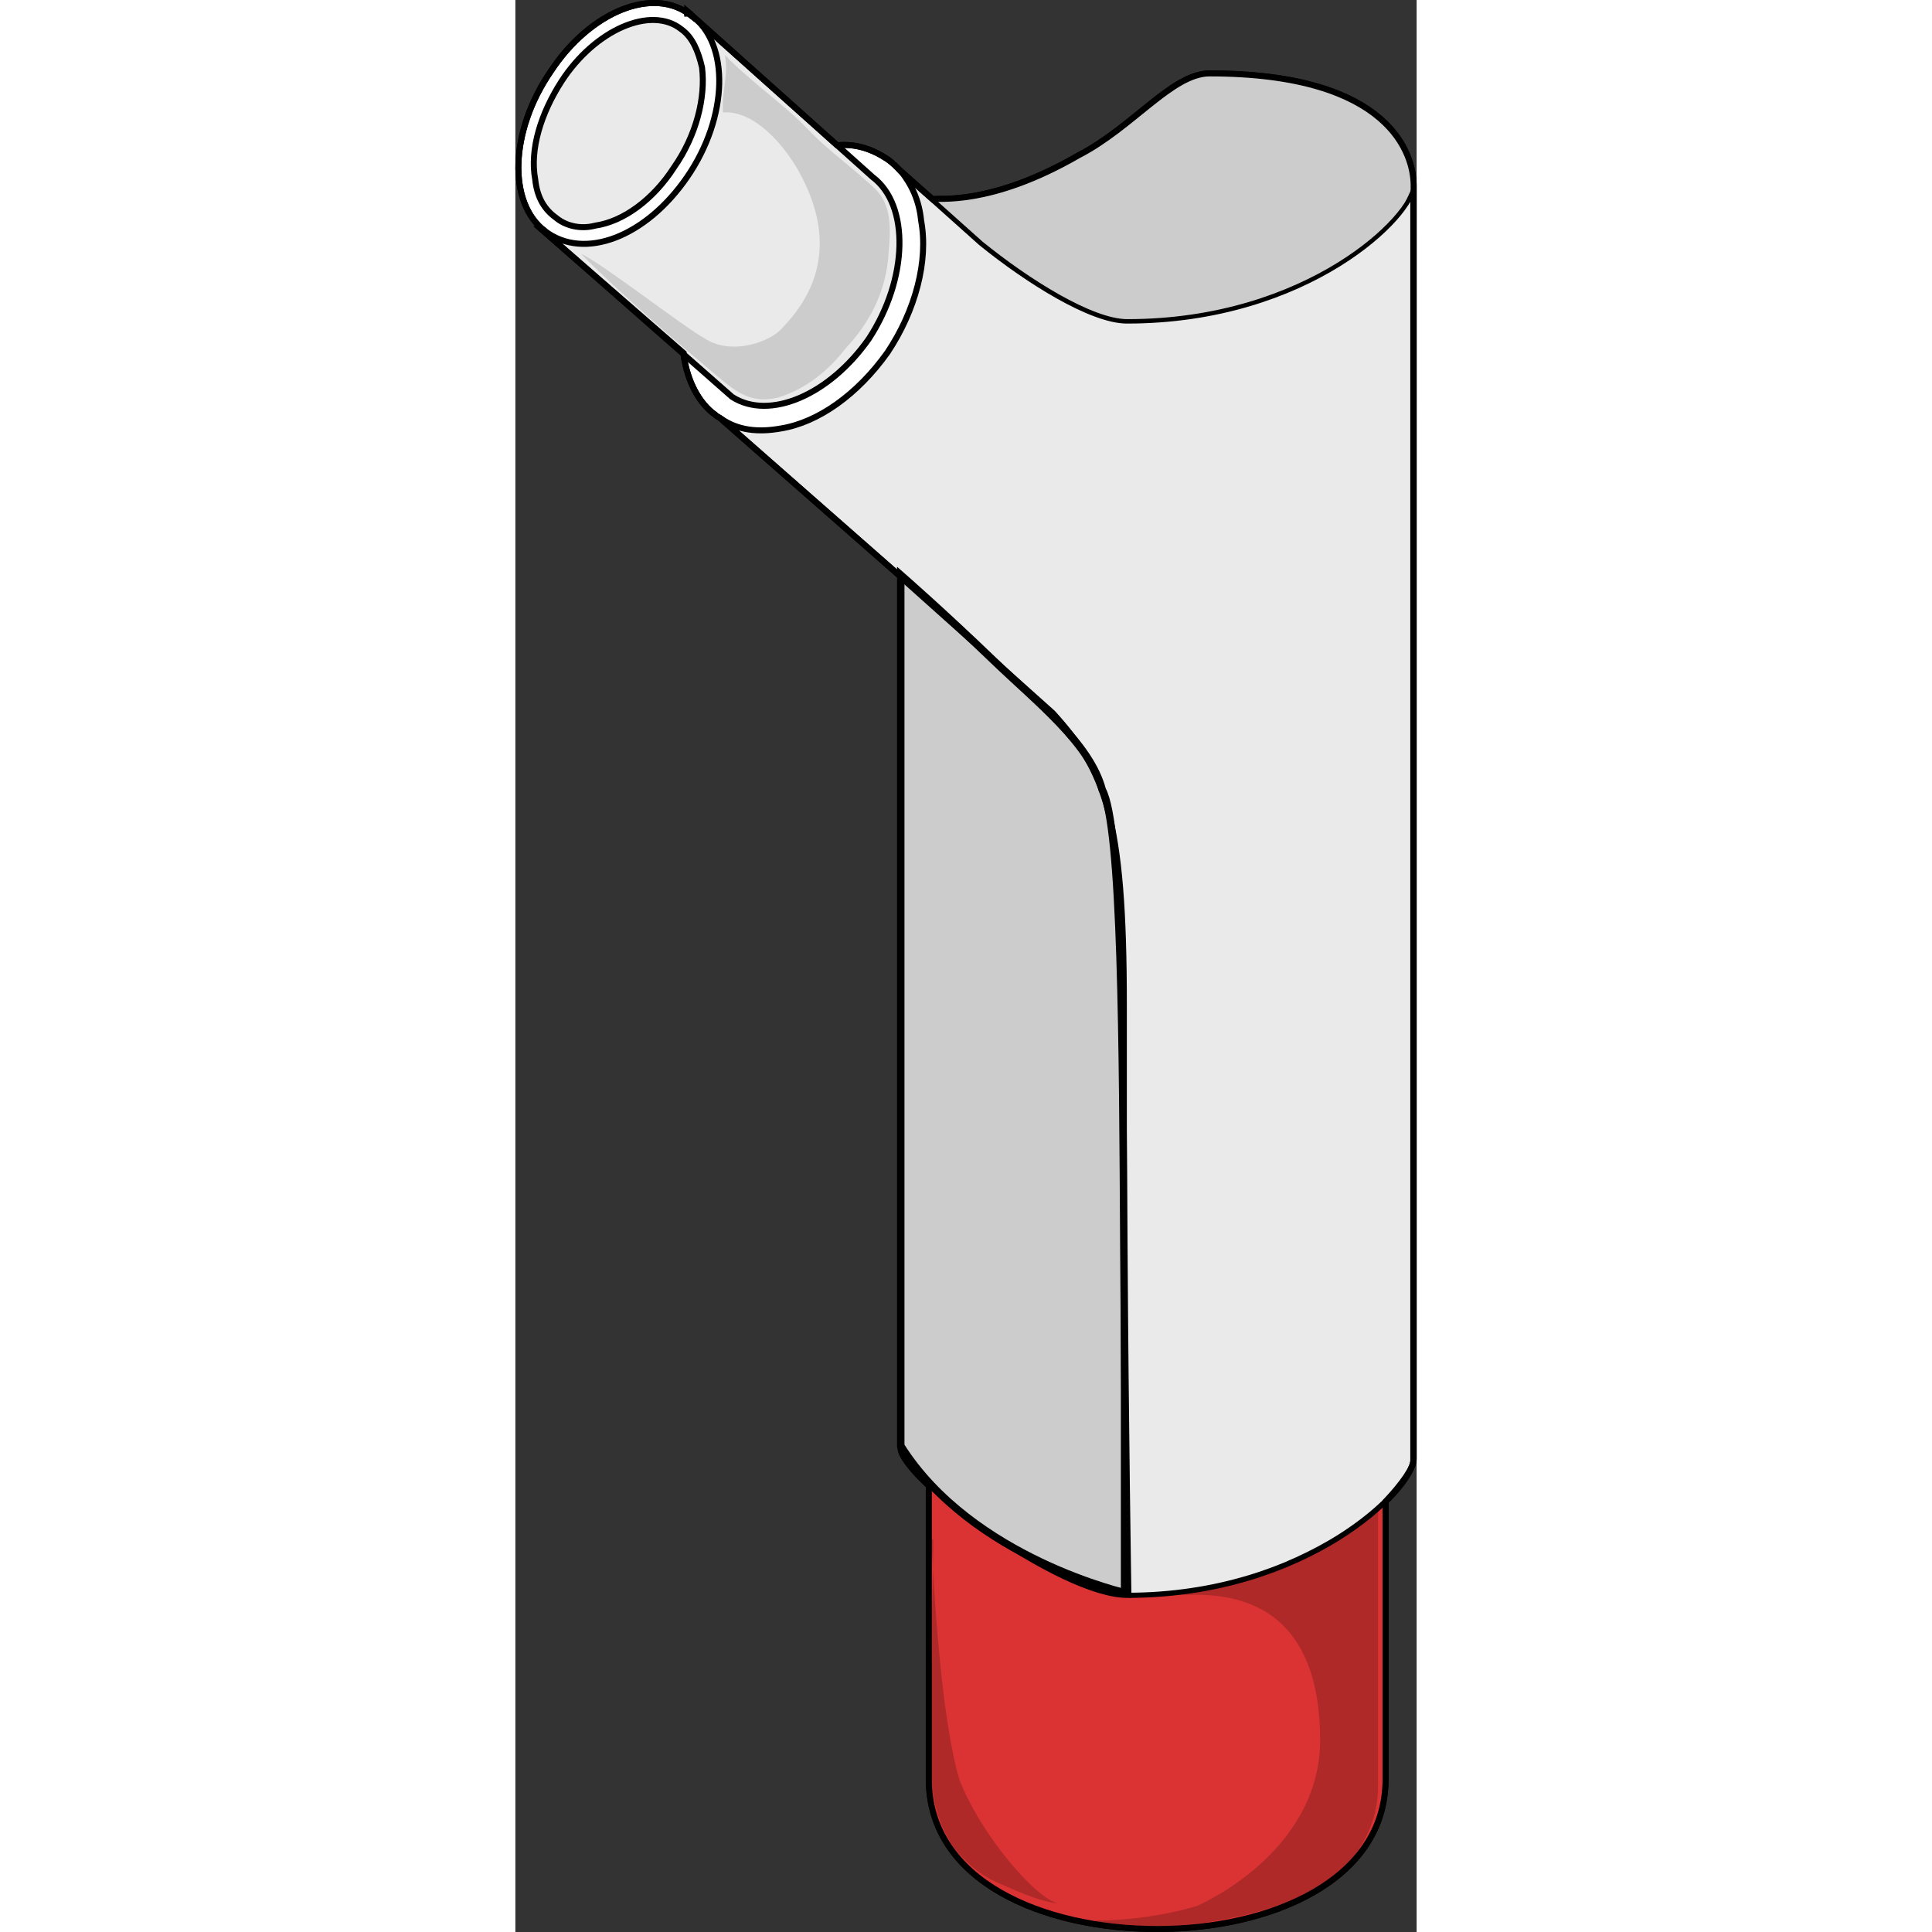 <?xml version="1.0" encoding="utf-8"?>
<!-- Created by: Science Figures, www.sciencefigures.org, Generator: Science Figures Editor -->
<!DOCTYPE svg PUBLIC "-//W3C//DTD SVG 1.1//EN" "http://www.w3.org/Graphics/SVG/1.1/DTD/svg11.dtd">
<svg version="1.1" id="Layer_1" xmlns="http://www.w3.org/2000/svg" xmlns:xlink="http://www.w3.org/1999/xlink" 
	 width="800px" height="800px" viewBox="0 0 121.085 259.571" enable-background="new 0 0 121.085 259.571"
	 xml:space="preserve">
<rect x="0" y="0" width="121.085" height="259.571" fill="#333333" stroke="none"/>
<g>
	<path fill="#FFFFFF" stroke="#000000" stroke-width="0.805" stroke-miterlimit="10" d="M120.683,24.892
		c0-4.025-3.019-15.028-27.411-15.028c-5.03,0-10.312,7.246-17.605,11.002c-12.07,6.978-19.112,5.635-19.615,5.904l0,0
		c-4.275-3.757-4.275-3.757-4.275-3.757c-0.503-0.536-1.006-1.073-1.76-1.61c-2.012-1.342-4.275-2.147-6.79-1.878
		C23.107,1.544,23.107,1.544,23.107,1.544c0,0.269,0,0.269,0,0.269c0.251,0,0.503,0,0.503,0.268
		c-5.03-4.025-13.58-0.537-18.861,7.514c-5.532,8.051-5.784,17.712-0.754,21.469c0,0-0.252-0.268-0.503-0.268l0,0
		c19.113,16.638,19.113,16.638,19.113,16.638c0,0.268,0,0.268,0,0.268c0.503,3.489,2.012,6.441,4.275,8.051
		c0.251,0.268,0.503,0.268,0.754,0.536C51.776,77.49,51.776,77.49,51.776,77.49l0,0c0,117.003,0,117.003,0,117.003
		c0,1.074,1.509,2.953,3.772,5.099l0,0c0,39.448,0,39.448,0,39.448c0,13.688,15.34,20.129,30.681,20.129
		c15.09,0,30.682-6.441,30.682-20.129c0-37.301,0-37.301,0-37.301c2.263-2.414,3.772-4.563,3.772-5.635
		C120.683,24.892,120.683,24.892,120.683,24.892C120.683,25.697,120.683,24.892,120.683,24.892L120.683,24.892z"/>
	
		<path fill-rule="evenodd" clip-rule="evenodd" fill="#EAEAEA" stroke="#000000" stroke-width="0.805" stroke-linecap="round" stroke-linejoin="round" stroke-miterlimit="10" d="
		M82.167,43.07c-4.776,0-13.325-5.371-19.611-10.473c-10.811-9.667-10.811-9.667-10.811-9.667c1.508,1.879,2.514,4.028,2.766,6.713
		c1.006,5.371-0.754,12.083-4.525,17.723l0,0c-4.023,5.639-9.303,9.398-14.332,10.204c-3.017,0.537-5.782,0.268-8.045-1.343
		c24.137,21.214,24.137,21.214,24.137,21.214l0,0c0,117.081,0,117.081,0,117.081c0,4.026,21.371,19.87,30.422,19.87
		c24.388,0,38.468-14.501,38.468-18.261c0-171.323,0-171.323,0-171.323C120.634,28.838,106.554,43.07,82.167,43.07L82.167,43.07z"/>
	<path fill-rule="evenodd" clip-rule="evenodd" fill="#C4C4C4" d="M11.248,15.748c-2.766,4.282-4.023,9.099-3.52,13.112
		c0,0.535,0.251,1.07,0.251,1.338c1.006,0.267,1.76,0.267,2.766,0c3.771-0.536,7.794-3.479,10.56-7.761l0,0
		c3.017-4.282,4.274-9.366,3.771-13.379c0-0.536-0.251-0.803-0.251-1.338C20.55,7.185,15.019,10.128,11.248,15.748L11.248,15.748z"
		/>
	<path id="changecolor" fill-rule="evenodd" clip-rule="evenodd" fill="#DB3333" d="M82.215,214.283
		c-6.799,0-20.144-8.591-26.69-14.767c0,39.468,0,39.468,0,39.468c0,13.692,15.359,20.136,30.719,20.136
		c15.107,0,30.72-6.443,30.72-20.136c0-37.32,0-37.32,0-37.32C111.172,207.303,99.085,214.283,82.215,214.283L82.215,214.283z"/>
	<path opacity="0.2" d="M56.146,206.932c0,4.827-0.251,9.653-0.251,14.48s-0.502,9.385-0.251,14.212
		c0.251,4.56,0.502,8.581,3.265,12.604c1.507,1.877,3.265,3.487,5.526,4.56c2.511,1.072,5.777,2.681,8.539,2.949
		c-3.014-0.536-10.548-9.387-13.311-16.627c-2.512-8.313-3.517-26.546-3.768-32.447"/>
	
		<path fill-rule="evenodd" clip-rule="evenodd" fill="#EAEAEA" stroke="#000000" stroke-width="0.805" stroke-linecap="round" stroke-linejoin="round" stroke-miterlimit="10" d="
		M47.982,23.778L47.982,23.778C23.079,1.485,23.079,1.485,23.079,1.485c0,0.269,0,0.269,0,0.269c0.251,0,0.503,0,0.503,0.268
		c5.283,3.761,5.031,13.699-0.503,21.756C17.544,31.836,9.243,35.06,3.96,31.031c0,0-0.251-0.268-0.503-0.268l0,0
		c25.659,22.562,25.659,22.562,25.659,22.562c5.031,3.223,13.081-0.269,18.363-7.79C52.762,37.477,53.014,27.54,47.982,23.778
		L47.982,23.778z"/>
	<path fill-rule="evenodd" clip-rule="evenodd" fill="#CCCCCC" d="M62.632,32.669C68.911,37.76,77.447,43.12,82.218,43.12
		c20.338,0,33.395-9.916,37.161-15.543c0.753-1.608,1.255-2.68,1.255-2.68c0-4.02-3.013-15.007-27.369-15.007
		c-5.021,0-10.294,7.236-17.576,10.987c-12.052,6.968-19.082,5.628-19.584,5.896l0,0L62.632,32.669L62.632,32.669L62.632,32.669z"/>
	<path opacity="0.2" d="M103.6,209.783c2.259,1.123-14.058,4.771-15.063,4.491c2.512,0.279,19.33-2.807,19.582,19.077
		c0.252,13.75-12.803,21.044-16.568,22.729c-4.77,1.402-9.791,1.962-13.807,1.962c8.785,1.966,20.584,0,28.115-3.366
		c7.28-3.366,10.043-9.539,10.043-14.591c0-37.316,0-37.316,0-37.316C115.65,203.331,109.876,206.979,103.6,209.783L103.6,209.783z"
		/>
	<path fill-rule="evenodd" clip-rule="evenodd" fill="#CCCCCC" d="M28.158,7.391c0.515,2.754-0.516,5.232-0.258,7.711
		c4.124-0.275,7.991,4.131,10.053,7.711c3.608,6.334,4.897,14.045-2.062,21.206c-1.547,1.928-6.96,3.855-10.568,1.376
		c-2.577-1.376-13.918-10.189-16.496-11.291C14.24,39.612,21.972,46.221,27.9,51.178c2.32,1.928,4.382,3.029,7.475,2.204
		c3.608-1.102,6.701-3.581,9.021-6.609c3.093-3.305,5.156-7.161,5.671-11.843c0.258-3.304,0.773-6.884-1.546-9.363
		c-3.093-3.029-6.444-5.232-9.279-8.262C36.406,14.275,31.251,10.695,28.158,7.391"/>
	
		<path fill="none" stroke="#000000" stroke-width="0.483" stroke-linecap="round" stroke-linejoin="round" stroke-miterlimit="10" d="
		M120.683,24.875c0-4.001-3.015-14.937-27.369-14.937c-5.021,0-10.295,7.202-17.576,10.936c-12.052,6.936-19.083,5.602-19.585,5.868
		"/>
	
		<path fill="none" stroke="#000000" stroke-width="0.483" stroke-linecap="round" stroke-linejoin="round" stroke-miterlimit="10" d="
		M27.656,56.277C51.792,77.49,51.792,77.49,51.792,77.49l0,0c0,117.08,0,117.08,0,117.08c0,4.028,21.371,19.872,30.423,19.872
		c24.388,0,38.468-14.501,38.468-18.261c0-171.323,0-171.323,0-171.323c0,4.028-14.08,18.261-38.468,18.261
		c-4.778,0-13.326-5.371-19.611-10.473c-10.812-9.667-10.812-9.667-10.812-9.667"/>
	
		<path fill="none" stroke="#000000" stroke-width="0.483" stroke-linecap="round" stroke-linejoin="round" stroke-miterlimit="10" d="
		M82.263,214.332c-6.798,0-20.144-8.591-26.69-14.767c0,39.467,0,39.467,0,39.467c0,13.691,15.359,20.137,30.719,20.137
		c15.107,0,30.719-6.445,30.719-20.137c0-37.319,0-37.319,0-37.319C111.22,207.352,99.134,214.332,82.263,214.332L82.263,214.332z"
		/>
	
		<path fill="#EAEAEA" stroke="#000000" stroke-width="0.805" stroke-linecap="round" stroke-linejoin="round" stroke-miterlimit="10" d="
		M5.437,29.237c-1.511-1.077-2.518-2.691-2.77-5.113c-0.755-4.037,0.755-8.88,3.525-13.186c4.532-6.997,12.085-10.226,16.114-6.997
		c1.511,1.076,2.266,2.959,2.77,5.113c0.503,4.036-0.755,9.149-3.776,13.455l0,0c-2.77,4.306-6.798,7.265-10.575,7.804
		C8.709,30.852,6.695,30.313,5.437,29.237L5.437,29.237z"/>
	<path fill="#CCCCCC" d="M51.776,77.241v117.004c9.561,15.194,30.487,19.839,30.487,19.839s-0.365-22.22-0.512-46.303
		c-0.164-27.131-0.24-56.737-2.906-61.677c-1.645-6.244-8.779-11.764-14.571-17.34C57.368,82.117,51.776,77.241,51.776,77.241z"/>
	<path fill="#CCCCCC" stroke="#000000" stroke-miterlimit="10" d="M51.776,77.241v117.004c9.561,15.194,30.487,19.839,30.487,19.839
		s-0.365-22.22-0.512-46.303c-0.164-27.131-0.24-56.737-2.906-61.677c-1.645-6.244-8.779-11.764-14.571-17.34
		C57.368,82.117,51.776,77.241,51.776,77.241z"/>
	
		<path fill="none" stroke="#000000" stroke-width="0.805" stroke-linecap="round" stroke-linejoin="round" stroke-miterlimit="10" d="
		M81.751,213.767c0,0,0-53.357,0-78.83c0-25.203-2.516-31.37-9.562-39.146C51.806,77.559,51.806,77.559,51.806,77.559"/>
	<path fill="none" stroke="#000000" stroke-width="0.805" stroke-miterlimit="10" d="M120.683,24.892
		c0-4.025-3.019-15.028-27.411-15.028c-5.03,0-10.312,7.246-17.605,11.002c-12.07,6.978-19.112,5.635-19.615,5.904l0,0
		c-4.275-3.757-4.275-3.757-4.275-3.757c-0.503-0.536-1.006-1.073-1.76-1.61c-2.012-1.342-4.275-2.147-6.79-1.878
		C23.107,1.544,23.107,1.544,23.107,1.544c0,0.269,0,0.269,0,0.269c0.251,0,0.503,0,0.503,0.268
		c-5.03-4.025-13.58-0.537-18.861,7.514c-5.532,8.051-5.784,17.712-0.754,21.469c0,0-0.252-0.268-0.503-0.268l0,0
		c19.113,16.638,19.113,16.638,19.113,16.638c0,0.268,0,0.268,0,0.268c0.503,3.489,2.012,6.441,4.275,8.051
		c0.251,0.268,0.503,0.268,0.754,0.536C51.776,77.49,51.776,77.49,51.776,77.49l0,0c0,117.003,0,117.003,0,117.003
		c0,1.074,1.509,2.953,3.772,5.099l0,0c0,39.448,0,39.448,0,39.448c0,13.688,15.34,20.129,30.681,20.129
		c15.09,0,30.682-6.441,30.682-20.129c0-37.301,0-37.301,0-37.301c2.263-2.414,3.772-4.563,3.772-5.635
		C120.683,24.892,120.683,24.892,120.683,24.892C120.683,25.697,120.683,24.892,120.683,24.892L120.683,24.892z"/>
</g>
</svg>